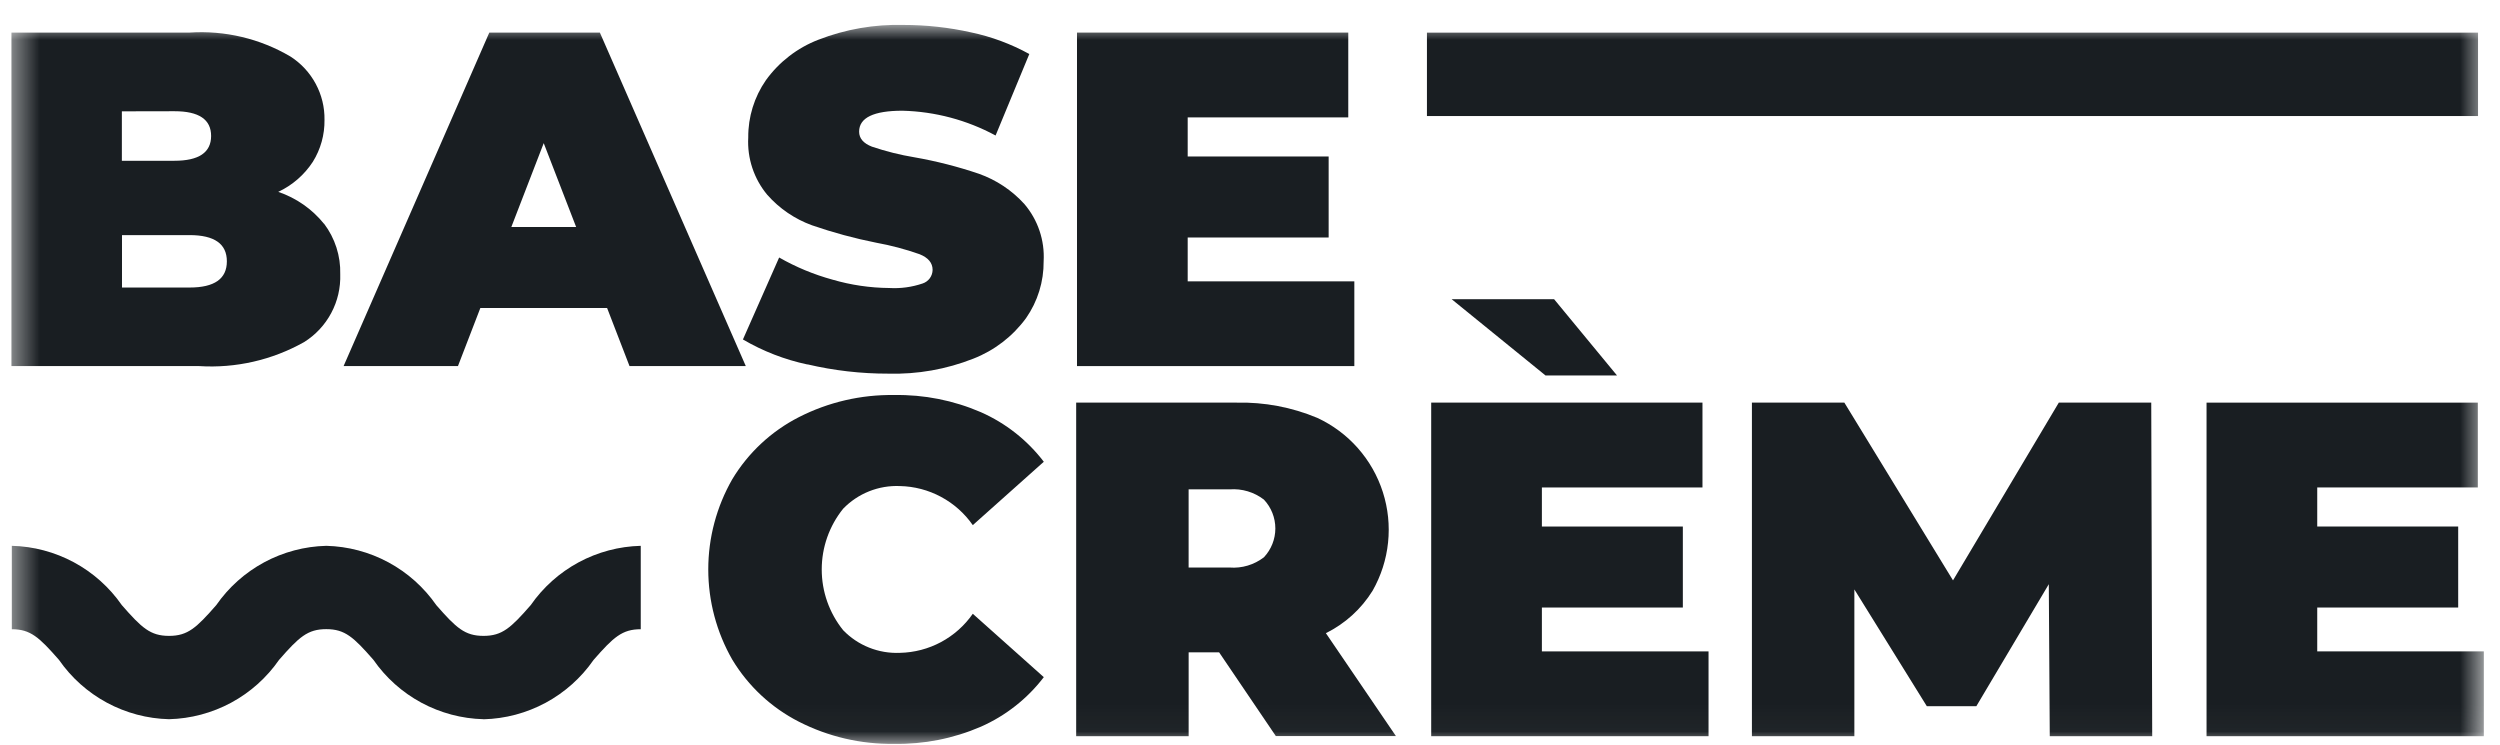 <?xml version="1.0" encoding="UTF-8"?> <svg xmlns="http://www.w3.org/2000/svg" width="94" height="28" viewBox="0 0 94 28" fill="none"><mask id="mask0_20_129" style="mask-type:luminance" maskUnits="userSpaceOnUse" x="0" y="0" width="94" height="28"><path d="M93.394 0.938H0.43V27.968H93.394V0.938Z" fill="white"></path></mask><g mask="url(#mask0_20_129)"><path d="M12.184 8.41C12.597 8.956 12.812 9.626 12.793 10.31C12.81 10.818 12.694 11.322 12.454 11.77C12.215 12.219 11.862 12.597 11.43 12.865C10.23 13.539 8.861 13.852 7.488 13.765H0.43V1.225H7.13C8.455 1.138 9.776 1.451 10.92 2.125C11.319 2.38 11.646 2.733 11.87 3.15C12.095 3.567 12.209 4.035 12.201 4.508C12.209 5.065 12.057 5.612 11.762 6.085C11.442 6.575 10.992 6.966 10.462 7.214C11.137 7.443 11.734 7.859 12.182 8.414M4.582 4.186V6.045H6.558C7.477 6.045 7.937 5.734 7.938 5.113C7.939 4.492 7.479 4.181 6.558 4.182L4.582 4.186ZM8.53 9.826C8.53 9.169 8.063 8.841 7.13 8.84H4.587V10.811H7.13C8.063 10.811 8.53 10.483 8.53 9.826Z" fill="#191E22"></path><path d="M22.827 11.581H18.061L17.219 13.765H12.919L18.398 1.225H22.555L28.042 13.765H23.67L22.827 11.581ZM21.663 8.536L20.444 5.382L19.226 8.536H21.663Z" fill="#191E22"></path><path d="M30.362 13.705C29.508 13.524 28.688 13.206 27.934 12.764L29.296 9.682C29.927 10.043 30.602 10.323 31.303 10.515C31.996 10.717 32.714 10.823 33.436 10.829C33.861 10.854 34.287 10.796 34.69 10.659C34.798 10.624 34.892 10.555 34.96 10.464C35.027 10.372 35.064 10.262 35.066 10.148C35.066 9.885 34.902 9.688 34.573 9.557C34.045 9.371 33.502 9.227 32.951 9.127C32.131 8.964 31.324 8.745 30.534 8.472C29.886 8.237 29.306 7.843 28.85 7.326C28.347 6.723 28.091 5.951 28.134 5.167C28.128 4.399 28.36 3.648 28.797 3.017C29.294 2.328 29.981 1.798 30.774 1.493C31.793 1.097 32.88 0.909 33.972 0.938C34.825 0.937 35.675 1.031 36.507 1.216C37.275 1.378 38.015 1.653 38.702 2.031L37.434 5.095C36.357 4.513 35.158 4.194 33.934 4.163C32.847 4.163 32.303 4.426 32.303 4.951C32.303 5.202 32.464 5.39 32.786 5.515C33.308 5.691 33.843 5.825 34.386 5.915C35.207 6.059 36.016 6.266 36.805 6.533C37.461 6.765 38.049 7.156 38.516 7.671C39.025 8.268 39.285 9.038 39.241 9.821C39.248 10.586 39.017 11.335 38.579 11.962C38.077 12.648 37.391 13.176 36.599 13.485C35.581 13.887 34.493 14.079 33.399 14.049C32.377 14.051 31.357 13.934 30.362 13.7" fill="#191E22"></path><path d="M50.923 10.579V13.765H40.495V1.225H50.695V4.414H44.657V5.884H49.957V8.93H44.657V10.579H50.923Z" fill="#191E22"></path><path d="M30.036 27.135C29.002 26.607 28.136 25.8 27.536 24.806C26.943 23.773 26.631 22.602 26.631 21.41C26.631 20.219 26.943 19.049 27.536 18.015C28.136 17.021 29.002 16.214 30.036 15.686C31.145 15.12 32.375 14.834 33.62 14.853C34.741 14.833 35.852 15.053 36.881 15.498C37.814 15.91 38.628 16.551 39.247 17.362L36.577 19.745C36.268 19.301 35.859 18.937 35.383 18.682C34.907 18.426 34.376 18.287 33.836 18.276C33.441 18.259 33.046 18.326 32.678 18.473C32.311 18.619 31.978 18.843 31.703 19.127C31.181 19.774 30.897 20.58 30.897 21.412C30.897 22.243 31.181 23.049 31.703 23.696C31.978 23.981 32.311 24.204 32.678 24.35C33.046 24.497 33.441 24.564 33.836 24.547C34.377 24.536 34.907 24.397 35.383 24.142C35.859 23.886 36.269 23.522 36.577 23.078L39.247 25.461C38.628 26.271 37.814 26.912 36.881 27.324C35.852 27.769 34.741 27.989 33.62 27.969C32.375 27.988 31.145 27.701 30.036 27.135Z" fill="#191E22"></path><path d="M45.839 24.528H44.693V27.682H40.464V15.139H46.502C47.54 15.116 48.572 15.311 49.53 15.712C50.112 15.982 50.632 16.369 51.056 16.85C51.48 17.331 51.801 17.895 51.996 18.506C52.191 19.117 52.258 19.762 52.191 20.399C52.125 21.038 51.926 21.655 51.609 22.212C51.184 22.898 50.576 23.45 49.853 23.807L52.487 27.677H47.972L45.839 24.528ZM47.523 18.785C47.155 18.502 46.696 18.365 46.233 18.4H44.692V21.339H46.233C46.696 21.375 47.155 21.237 47.523 20.954C47.799 20.661 47.953 20.273 47.953 19.87C47.953 19.467 47.799 19.078 47.523 18.785Z" fill="#191E22"></path><path d="M64.241 24.493V27.682H53.813V15.139H64.013V18.328H57.975V19.797H63.275V22.843H57.975V24.492L64.241 24.493ZM54.583 11.251H58.435L60.8 14.118H58.112L54.583 11.251Z" fill="#191E22"></path><path d="M77.071 27.681L77.035 21.965L74.311 26.552H72.448L69.724 22.162V27.681H65.872V15.139H69.348L73.433 21.822L77.411 15.139H80.887L80.923 27.682L77.071 27.681Z" fill="#191E22"></path><path d="M93.392 24.492V27.681H82.966V15.139H93.166V18.328H87.128V19.797H92.428V22.843H87.128V24.492H93.392Z" fill="#191E22"></path><path d="M18.179 27.042C17.363 27.022 16.563 26.809 15.844 26.422C15.125 26.034 14.508 25.483 14.042 24.812C13.294 23.956 12.97 23.656 12.267 23.656C11.564 23.656 11.24 23.956 10.492 24.812C10.026 25.483 9.409 26.034 8.69 26.422C7.971 26.809 7.171 27.022 6.355 27.042C5.539 27.022 4.739 26.809 4.02 26.422C3.301 26.034 2.684 25.483 2.218 24.812C1.471 23.959 1.147 23.659 0.444 23.659V20.523C1.26 20.543 2.06 20.756 2.779 21.143C3.498 21.531 4.115 22.082 4.581 22.753C5.329 23.609 5.653 23.909 6.356 23.909C7.059 23.909 7.383 23.609 8.131 22.753C8.597 22.082 9.214 21.531 9.933 21.143C10.652 20.756 11.452 20.543 12.268 20.523C13.084 20.543 13.884 20.756 14.603 21.143C15.322 21.531 15.939 22.082 16.405 22.753C17.153 23.609 17.477 23.909 18.18 23.909C18.883 23.909 19.207 23.609 19.955 22.753C20.421 22.082 21.038 21.531 21.757 21.143C22.476 20.756 23.276 20.543 24.092 20.523V23.659C23.392 23.659 23.065 23.959 22.317 24.815C21.851 25.486 21.234 26.037 20.515 26.425C19.796 26.812 18.996 27.025 18.18 27.045" fill="#191E22"></path><path d="M93.174 1.227H53.653V4.363H93.174V1.227Z" fill="#191E22"></path></g></svg> 